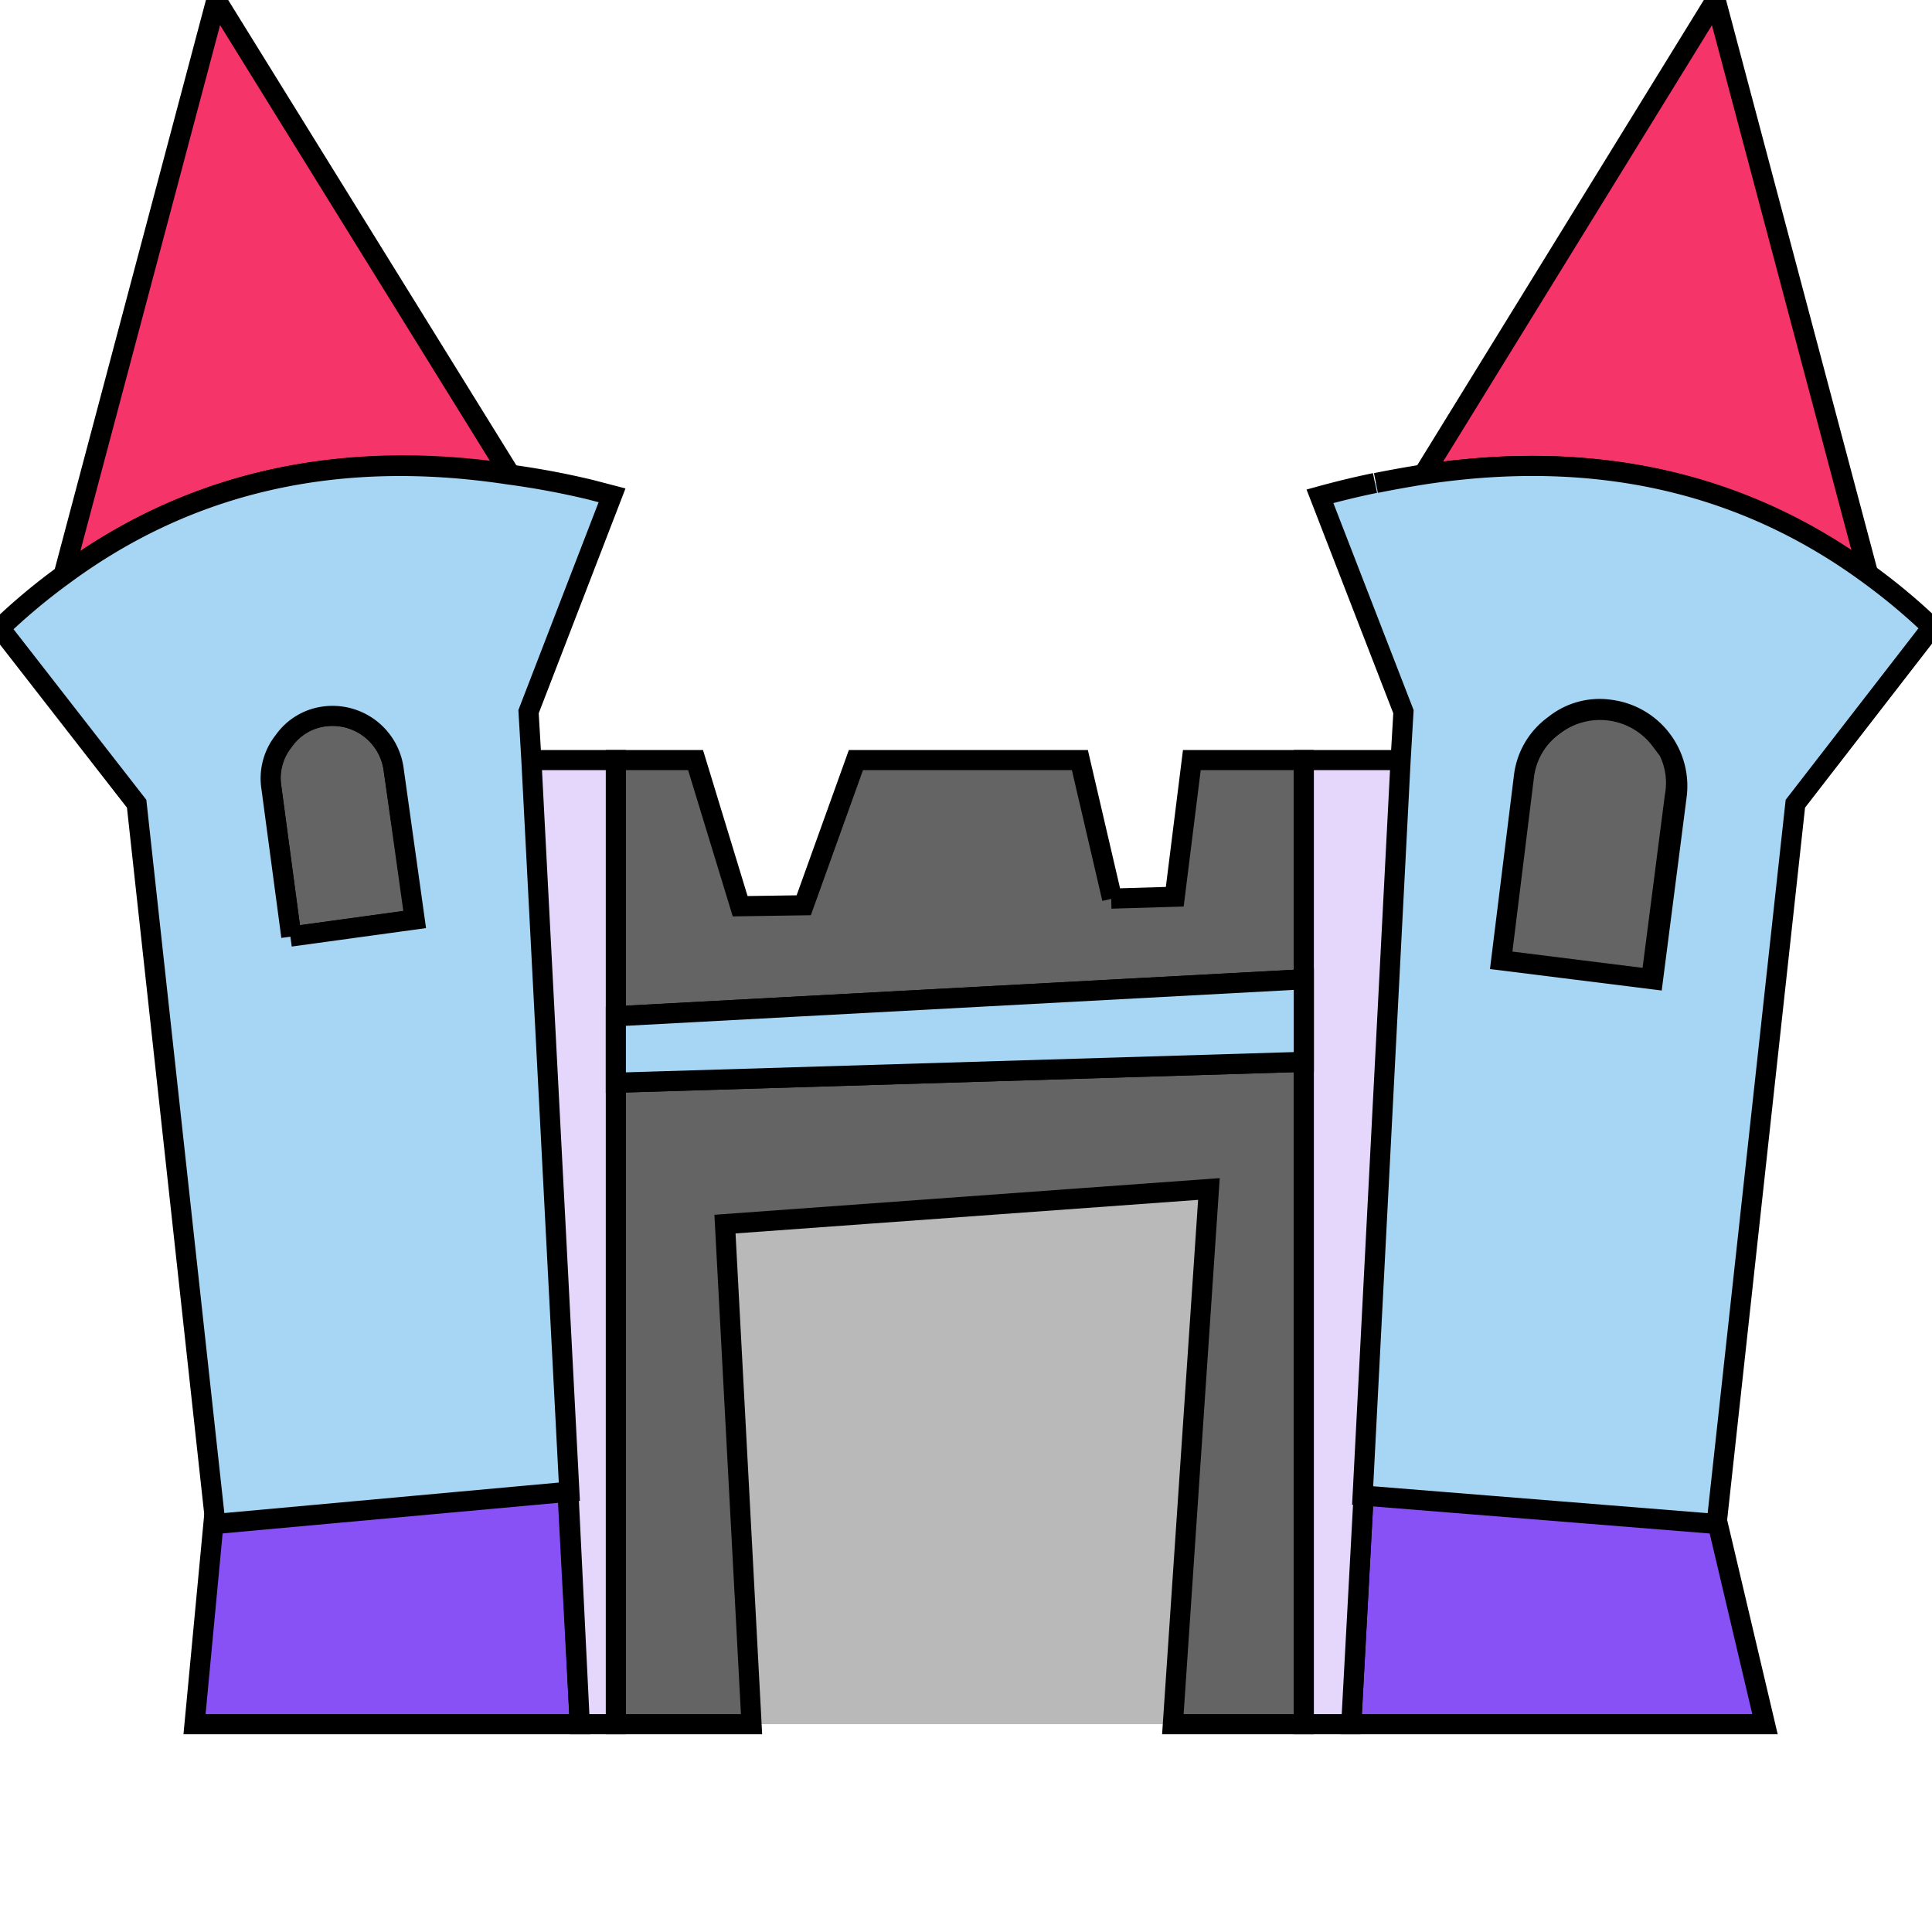 <svg id="bg_image_2" width="500" height="500" xmlns="http://www.w3.org/2000/svg" version="1.1" xmlns:xlink="http://www.w3.org/1999/xlink" xmlns:svgjs="http://svgjs.com/svgjs" class="bgs" preserveAspectRatio="xMidYMin slice"><defs id="SvgjsDefs1556"/><rect id="rect_image_2" width="100%" height="100%" fill="none"/><svg id="variation_2" preserveAspectRatio="xMidYMin meet" viewBox="0 0 203.6 181.7" data-uid="2" data-keyword="variation_2" data-complex="true" style="overflow: visible;"><path id="2_l_0" d="M143.7 157.6L142.4 181.7H186L181 160.5L143.7 157.5M61.1 181.7L59.8 157.1L22.5 160.5L20.5 181.7Z " data-color-original="#a4afaf" fill="#8851f5" class="a4afaf" stroke-dasharray="0" stroke-width="2.12" stroke="#000000"/><path id="2_l_1" d="M76.4 129L79.3 181.7H123.7L127.5 125.3Z " data-color-original="#5b6666" fill="#b9b9b9" class="5b6666"/><path id="2_l_2" d="M64.9 114.1V181.7H79.2L76.4 129L127.4 125.3L123.6 181.7H137.4V111.9ZM28.6 83L30.7 98.7L43.8 96.9L41.5 81.2A6.5 6.5 0 0 0 34.1 75.5A6.2 6.2 0 0 0 29.8 78.1A6.3 6.3 0 0 0 28.6 83M117.2 94.7L113.8 80.1H90.2L84.7 95.4L78 95.5L73.3 80.1H64.9V107.1L137.4 103.2V80.1H125.6L123.8 94.5L117.1 94.7M175 78A8 8 0 0 0 163.7 76.5A7.8 7.8 0 0 0 160.5 81.9L158 101.3L174 103.3L176.5 83.9A7.7 7.7 0 0 0 175.1 77.9Z " data-color-original="#7e8787" fill="#646464" class="7e8787" stroke-dasharray="0" stroke-width="2.12" stroke="#000000"/><path id="2_l_3" d="M22.8 0L6.7 60.6Q26.7 45.9 53.7 49.9ZM196.9 60.6L180.8 0L150 50Q177 45.9 196.9 60.6Z " data-color-original="#d26f49" fill="#f53469" class="d26f49" stroke-dasharray="0" stroke-width="2.12" stroke="#000000"/><path id="2_l_4" d="M64.9 80.1H55.9L59.9 157.2L61.1 181.7H64.9ZM137.4 80.1V181.7H142.4L143.7 157.6L147.7 80.1Z " data-color-original="#767e7e" fill="#e4d7fb" class="767e7e" stroke-dasharray="0" stroke-width="2.12" stroke="#000000"/><path id="2_l_5" d="M0 66.2L14.4 84.7L22.7 160.6L60 157.2L56 80.1L55.7 75L64.5 52.2L62.2 51.6A85.1 85.1 0 0 0 53.6 50Q26.6 45.9 6.7 60.6A64.5 64.5 0 0 0 0 66.2M30.7 98.7L28.6 83A6.3 6.3 0 0 1 29.9 78.1A6.2 6.2 0 0 1 34.2 75.5A6.5 6.5 0 0 1 41.5 81.2L43.7 96.9L30.6 98.7M137.4 111.9V103.2L64.9 107.1V114.1ZM144.9 50.9Q142 51.5 139.1 52.3L147.9 75L147.6 80.1L143.6 157.6L180.9 160.6L189.2 84.7L203.6 66.1A64.5 64.5 0 0 0 196.9 60.5Q177 45.9 150 50Q147.5 50.4 145 50.9M169.7 74.8A8.1 8.1 0 0 1 176.7 83.8L174.2 103.2L158.2 101.2L160.6 81.8A7.8 7.8 0 0 1 163.8 76.4A7.6 7.6 0 0 1 169.7 74.8Z " data-color-original="#95a1a1" fill="#a6d6f3" class="95a1a1" stroke-dasharray="0" stroke-width="2.12" stroke="#000000"/></svg></svg>